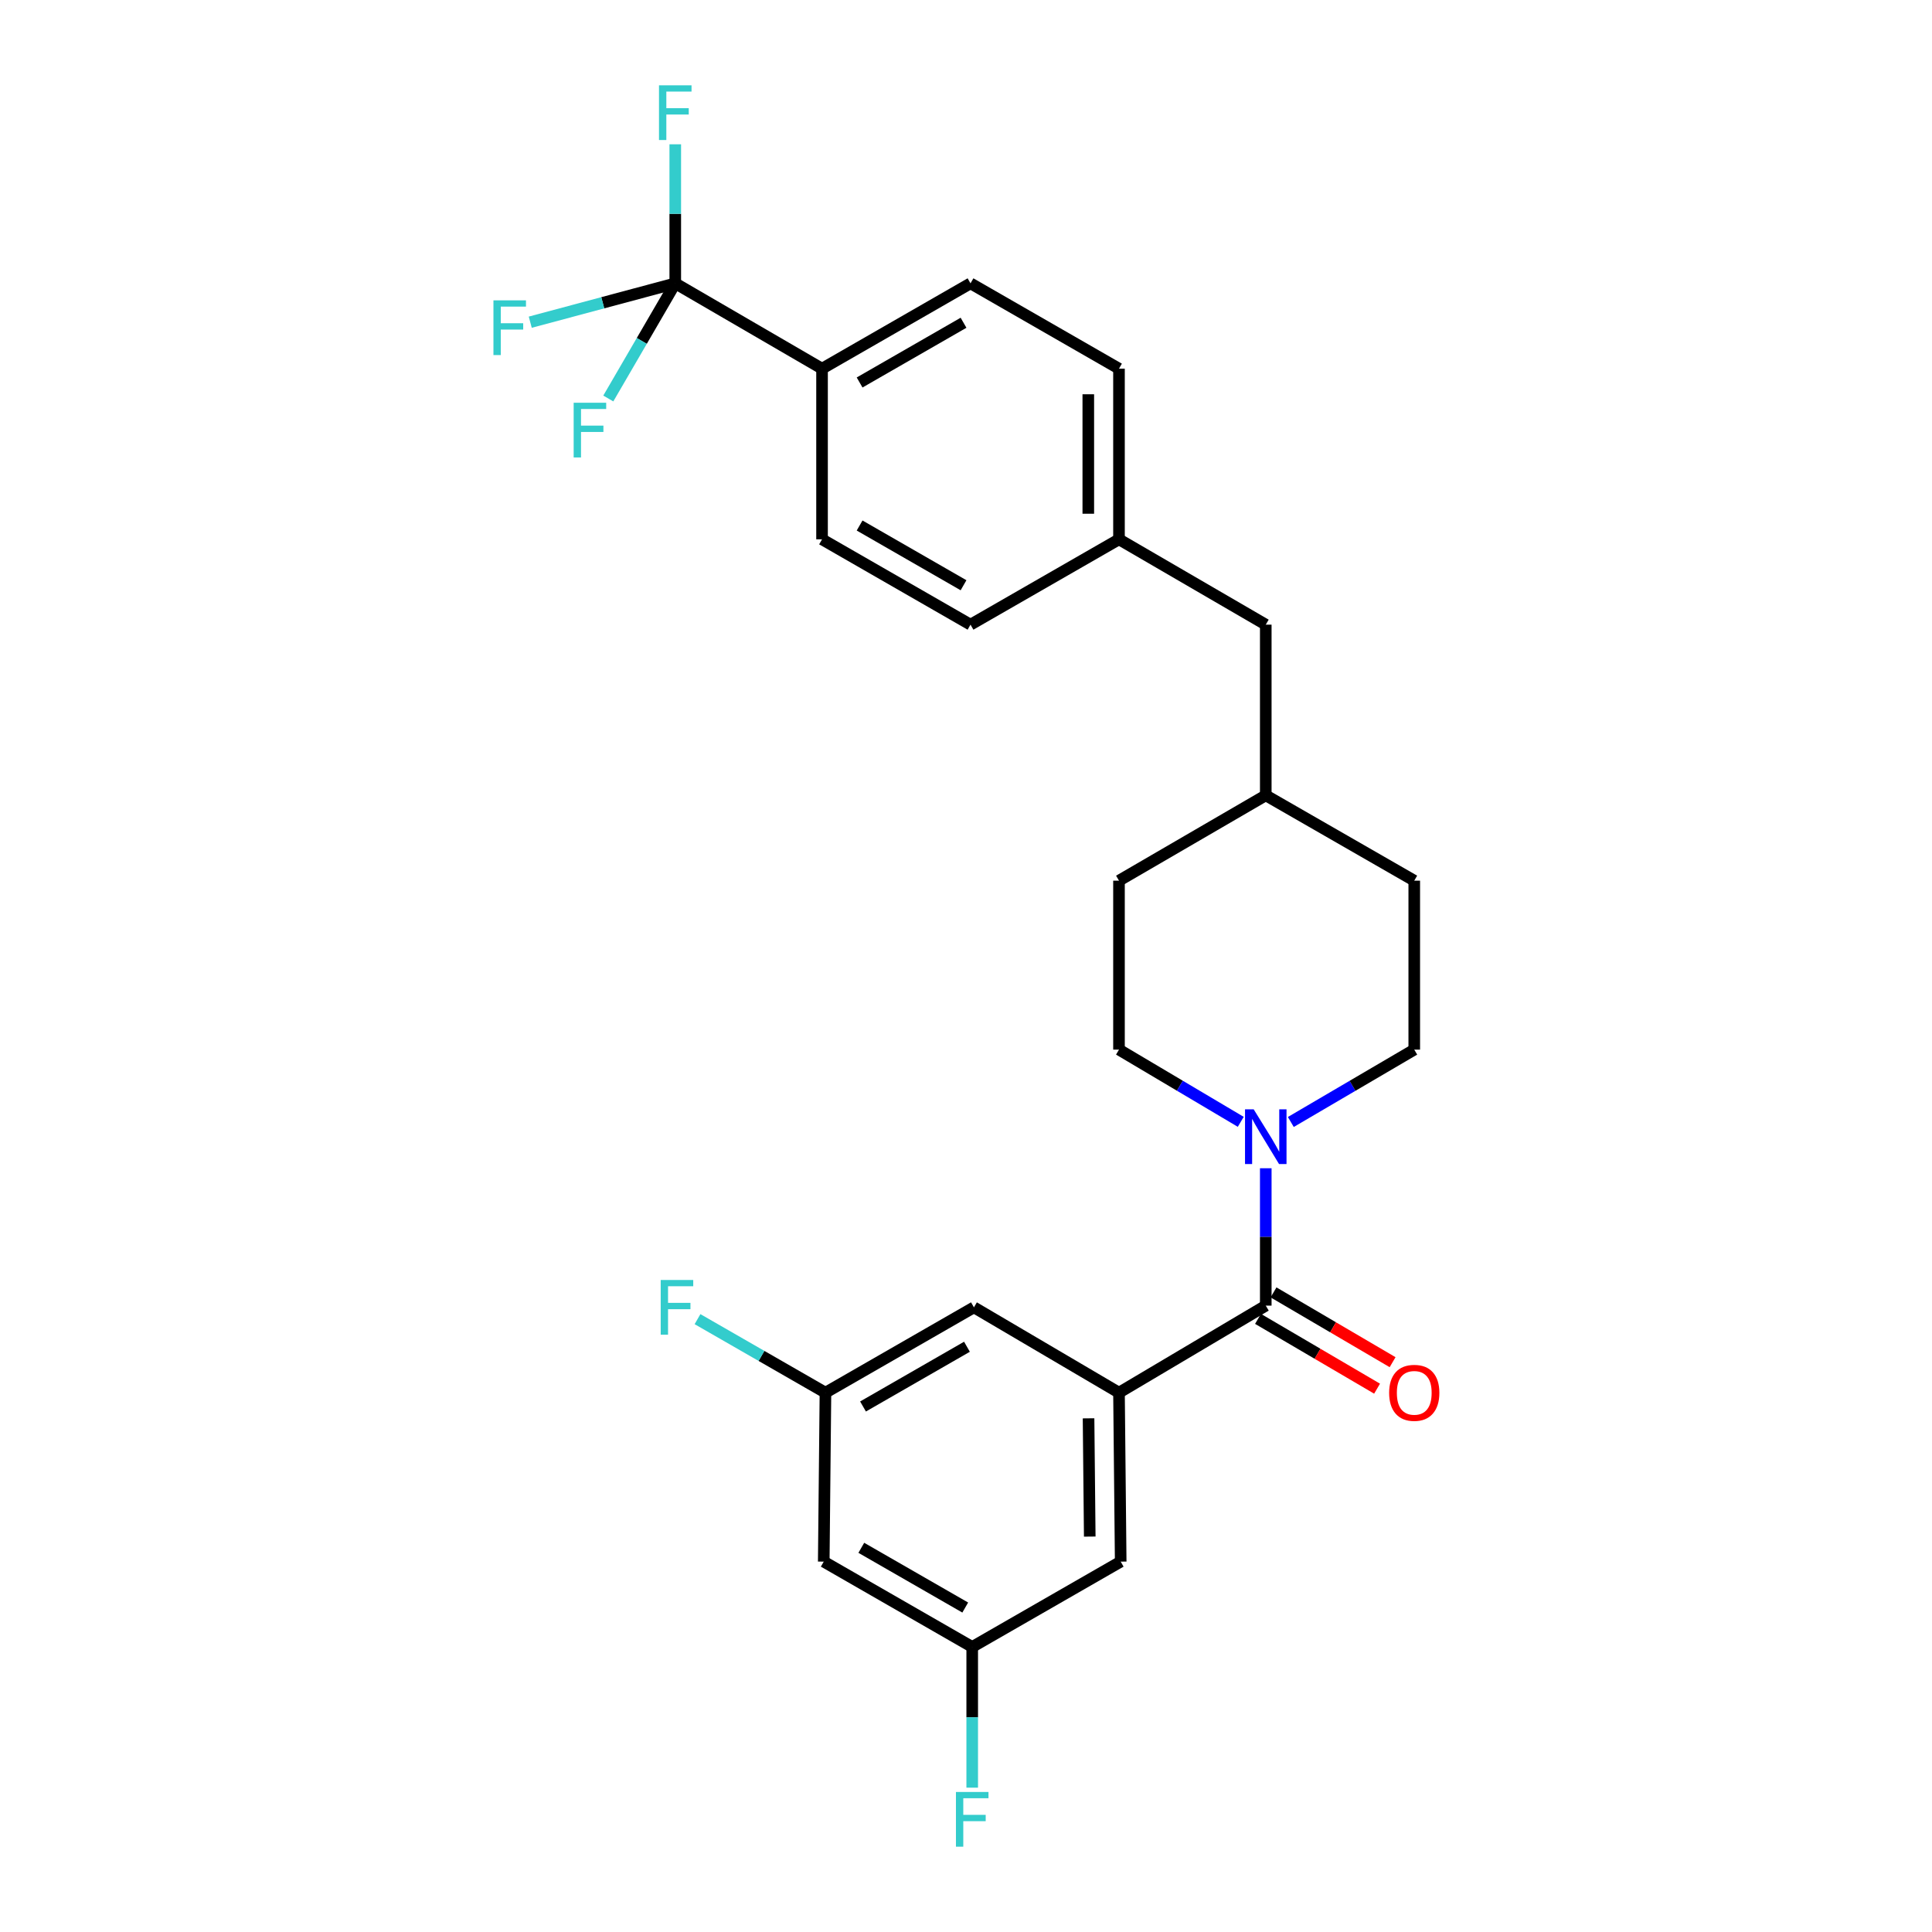 <?xml version='1.0' encoding='iso-8859-1'?>
<svg version='1.1' baseProfile='full'
              xmlns='http://www.w3.org/2000/svg'
                      xmlns:rdkit='http://www.rdkit.org/xml'
                      xmlns:xlink='http://www.w3.org/1999/xlink'
                  xml:space='preserve'
width='1000px' height='1000px' viewBox='0 0 1000 1000'>
<!-- END OF HEADER -->
<rect style='opacity:1.0;fill:#FFFFFF;stroke:none' width='1000' height='1000' x='0' y='0'> </rect>
<path class='bond-0' d='M 579.188,455.831 L 579.188,543.286' style='fill:none;fill-rule:evenodd;stroke:#000000;stroke-width:6px;stroke-linecap:butt;stroke-linejoin:miter;stroke-opacity:1' />
<path class='bond-1' d='M 579.188,455.831 L 655.16,411.662' style='fill:none;fill-rule:evenodd;stroke:#000000;stroke-width:6px;stroke-linecap:butt;stroke-linejoin:miter;stroke-opacity:1' />
<path class='bond-2' d='M 579.188,543.286 L 610.7,561.973' style='fill:none;fill-rule:evenodd;stroke:#000000;stroke-width:6px;stroke-linecap:butt;stroke-linejoin:miter;stroke-opacity:1' />
<path class='bond-2' d='M 610.7,561.973 L 642.212,580.66' style='fill:none;fill-rule:evenodd;stroke:#0000FF;stroke-width:6px;stroke-linecap:butt;stroke-linejoin:miter;stroke-opacity:1' />
<path class='bond-3' d='M 668.127,580.737 L 700.071,562.012' style='fill:none;fill-rule:evenodd;stroke:#0000FF;stroke-width:6px;stroke-linecap:butt;stroke-linejoin:miter;stroke-opacity:1' />
<path class='bond-3' d='M 700.071,562.012 L 732.015,543.286' style='fill:none;fill-rule:evenodd;stroke:#000000;stroke-width:6px;stroke-linecap:butt;stroke-linejoin:miter;stroke-opacity:1' />
<path class='bond-4' d='M 655.16,604.685 L 655.16,640.239' style='fill:none;fill-rule:evenodd;stroke:#0000FF;stroke-width:6px;stroke-linecap:butt;stroke-linejoin:miter;stroke-opacity:1' />
<path class='bond-4' d='M 655.16,640.239 L 655.16,675.794' style='fill:none;fill-rule:evenodd;stroke:#000000;stroke-width:6px;stroke-linecap:butt;stroke-linejoin:miter;stroke-opacity:1' />
<path class='bond-5' d='M 732.015,543.286 L 732.015,455.831' style='fill:none;fill-rule:evenodd;stroke:#000000;stroke-width:6px;stroke-linecap:butt;stroke-linejoin:miter;stroke-opacity:1' />
<path class='bond-6' d='M 732.015,455.831 L 655.16,411.662' style='fill:none;fill-rule:evenodd;stroke:#000000;stroke-width:6px;stroke-linecap:butt;stroke-linejoin:miter;stroke-opacity:1' />
<path class='bond-7' d='M 655.16,411.662 L 655.16,323.323' style='fill:none;fill-rule:evenodd;stroke:#000000;stroke-width:6px;stroke-linecap:butt;stroke-linejoin:miter;stroke-opacity:1' />
<path class='bond-8' d='M 651.142,682.647 L 681.956,700.71' style='fill:none;fill-rule:evenodd;stroke:#000000;stroke-width:6px;stroke-linecap:butt;stroke-linejoin:miter;stroke-opacity:1' />
<path class='bond-8' d='M 681.956,700.71 L 712.77,718.773' style='fill:none;fill-rule:evenodd;stroke:#FF0000;stroke-width:6px;stroke-linecap:butt;stroke-linejoin:miter;stroke-opacity:1' />
<path class='bond-8' d='M 659.177,668.941 L 689.991,687.003' style='fill:none;fill-rule:evenodd;stroke:#000000;stroke-width:6px;stroke-linecap:butt;stroke-linejoin:miter;stroke-opacity:1' />
<path class='bond-8' d='M 689.991,687.003 L 720.805,705.066' style='fill:none;fill-rule:evenodd;stroke:#FF0000;stroke-width:6px;stroke-linecap:butt;stroke-linejoin:miter;stroke-opacity:1' />
<path class='bond-9' d='M 655.16,675.794 L 579.188,720.846' style='fill:none;fill-rule:evenodd;stroke:#000000;stroke-width:6px;stroke-linecap:butt;stroke-linejoin:miter;stroke-opacity:1' />
<path class='bond-10' d='M 579.188,720.846 L 580.071,808.293' style='fill:none;fill-rule:evenodd;stroke:#000000;stroke-width:6px;stroke-linecap:butt;stroke-linejoin:miter;stroke-opacity:1' />
<path class='bond-10' d='M 563.433,734.123 L 564.051,795.336' style='fill:none;fill-rule:evenodd;stroke:#000000;stroke-width:6px;stroke-linecap:butt;stroke-linejoin:miter;stroke-opacity:1' />
<path class='bond-11' d='M 579.188,720.846 L 504.107,676.677' style='fill:none;fill-rule:evenodd;stroke:#000000;stroke-width:6px;stroke-linecap:butt;stroke-linejoin:miter;stroke-opacity:1' />
<path class='bond-12' d='M 655.16,323.323 L 579.188,279.154' style='fill:none;fill-rule:evenodd;stroke:#000000;stroke-width:6px;stroke-linecap:butt;stroke-linejoin:miter;stroke-opacity:1' />
<path class='bond-13' d='M 579.188,279.154 L 579.188,190.825' style='fill:none;fill-rule:evenodd;stroke:#000000;stroke-width:6px;stroke-linecap:butt;stroke-linejoin:miter;stroke-opacity:1' />
<path class='bond-13' d='M 563.3,265.905 L 563.3,204.074' style='fill:none;fill-rule:evenodd;stroke:#000000;stroke-width:6px;stroke-linecap:butt;stroke-linejoin:miter;stroke-opacity:1' />
<path class='bond-14' d='M 579.188,279.154 L 502.333,323.323' style='fill:none;fill-rule:evenodd;stroke:#000000;stroke-width:6px;stroke-linecap:butt;stroke-linejoin:miter;stroke-opacity:1' />
<path class='bond-15' d='M 579.188,190.825 L 502.333,146.656' style='fill:none;fill-rule:evenodd;stroke:#000000;stroke-width:6px;stroke-linecap:butt;stroke-linejoin:miter;stroke-opacity:1' />
<path class='bond-16' d='M 502.333,146.656 L 425.487,190.825' style='fill:none;fill-rule:evenodd;stroke:#000000;stroke-width:6px;stroke-linecap:butt;stroke-linejoin:miter;stroke-opacity:1' />
<path class='bond-16' d='M 498.724,167.056 L 444.932,197.974' style='fill:none;fill-rule:evenodd;stroke:#000000;stroke-width:6px;stroke-linecap:butt;stroke-linejoin:miter;stroke-opacity:1' />
<path class='bond-17' d='M 425.487,190.825 L 425.487,279.154' style='fill:none;fill-rule:evenodd;stroke:#000000;stroke-width:6px;stroke-linecap:butt;stroke-linejoin:miter;stroke-opacity:1' />
<path class='bond-18' d='M 425.487,190.825 L 349.515,146.656' style='fill:none;fill-rule:evenodd;stroke:#000000;stroke-width:6px;stroke-linecap:butt;stroke-linejoin:miter;stroke-opacity:1' />
<path class='bond-19' d='M 425.487,279.154 L 502.333,323.323' style='fill:none;fill-rule:evenodd;stroke:#000000;stroke-width:6px;stroke-linecap:butt;stroke-linejoin:miter;stroke-opacity:1' />
<path class='bond-19' d='M 444.932,272.005 L 498.724,302.923' style='fill:none;fill-rule:evenodd;stroke:#000000;stroke-width:6px;stroke-linecap:butt;stroke-linejoin:miter;stroke-opacity:1' />
<path class='bond-20' d='M 349.515,146.656 L 332.186,176.459' style='fill:none;fill-rule:evenodd;stroke:#000000;stroke-width:6px;stroke-linecap:butt;stroke-linejoin:miter;stroke-opacity:1' />
<path class='bond-20' d='M 332.186,176.459 L 314.857,206.262' style='fill:none;fill-rule:evenodd;stroke:#33CCCC;stroke-width:6px;stroke-linecap:butt;stroke-linejoin:miter;stroke-opacity:1' />
<path class='bond-21' d='M 349.515,146.656 L 311.989,156.714' style='fill:none;fill-rule:evenodd;stroke:#000000;stroke-width:6px;stroke-linecap:butt;stroke-linejoin:miter;stroke-opacity:1' />
<path class='bond-21' d='M 311.989,156.714 L 274.463,166.772' style='fill:none;fill-rule:evenodd;stroke:#33CCCC;stroke-width:6px;stroke-linecap:butt;stroke-linejoin:miter;stroke-opacity:1' />
<path class='bond-22' d='M 349.515,146.656 L 349.515,110.671' style='fill:none;fill-rule:evenodd;stroke:#000000;stroke-width:6px;stroke-linecap:butt;stroke-linejoin:miter;stroke-opacity:1' />
<path class='bond-22' d='M 349.515,110.671 L 349.515,74.686' style='fill:none;fill-rule:evenodd;stroke:#33CCCC;stroke-width:6px;stroke-linecap:butt;stroke-linejoin:miter;stroke-opacity:1' />
<path class='bond-23' d='M 580.071,808.293 L 503.216,852.462' style='fill:none;fill-rule:evenodd;stroke:#000000;stroke-width:6px;stroke-linecap:butt;stroke-linejoin:miter;stroke-opacity:1' />
<path class='bond-24' d='M 504.107,676.677 L 427.253,720.846' style='fill:none;fill-rule:evenodd;stroke:#000000;stroke-width:6px;stroke-linecap:butt;stroke-linejoin:miter;stroke-opacity:1' />
<path class='bond-24' d='M 500.496,697.077 L 446.698,727.996' style='fill:none;fill-rule:evenodd;stroke:#000000;stroke-width:6px;stroke-linecap:butt;stroke-linejoin:miter;stroke-opacity:1' />
<path class='bond-25' d='M 503.216,852.462 L 426.37,808.293' style='fill:none;fill-rule:evenodd;stroke:#000000;stroke-width:6px;stroke-linecap:butt;stroke-linejoin:miter;stroke-opacity:1' />
<path class='bond-25' d='M 499.606,832.061 L 445.814,801.143' style='fill:none;fill-rule:evenodd;stroke:#000000;stroke-width:6px;stroke-linecap:butt;stroke-linejoin:miter;stroke-opacity:1' />
<path class='bond-26' d='M 503.216,852.462 L 503.216,888.877' style='fill:none;fill-rule:evenodd;stroke:#000000;stroke-width:6px;stroke-linecap:butt;stroke-linejoin:miter;stroke-opacity:1' />
<path class='bond-26' d='M 503.216,888.877 L 503.216,925.292' style='fill:none;fill-rule:evenodd;stroke:#33CCCC;stroke-width:6px;stroke-linecap:butt;stroke-linejoin:miter;stroke-opacity:1' />
<path class='bond-27' d='M 427.253,720.846 L 394.143,701.818' style='fill:none;fill-rule:evenodd;stroke:#000000;stroke-width:6px;stroke-linecap:butt;stroke-linejoin:miter;stroke-opacity:1' />
<path class='bond-27' d='M 394.143,701.818 L 361.034,682.789' style='fill:none;fill-rule:evenodd;stroke:#33CCCC;stroke-width:6px;stroke-linecap:butt;stroke-linejoin:miter;stroke-opacity:1' />
<path class='bond-28' d='M 427.253,720.846 L 426.37,808.293' style='fill:none;fill-rule:evenodd;stroke:#000000;stroke-width:6px;stroke-linecap:butt;stroke-linejoin:miter;stroke-opacity:1' />
<path  class='atom-2' d='M 648.9 574.178
L 658.18 589.178
Q 659.1 590.658, 660.58 593.338
Q 662.06 596.018, 662.14 596.178
L 662.14 574.178
L 665.9 574.178
L 665.9 602.498
L 662.02 602.498
L 652.06 586.098
Q 650.9 584.178, 649.66 581.978
Q 648.46 579.778, 648.1 579.098
L 648.1 602.498
L 644.42 602.498
L 644.42 574.178
L 648.9 574.178
' fill='#0000FF'/>
<path  class='atom-7' d='M 719.015 720.926
Q 719.015 714.126, 722.375 710.326
Q 725.735 706.526, 732.015 706.526
Q 738.295 706.526, 741.655 710.326
Q 745.015 714.126, 745.015 720.926
Q 745.015 727.806, 741.615 731.726
Q 738.215 735.606, 732.015 735.606
Q 725.775 735.606, 722.375 731.726
Q 719.015 727.846, 719.015 720.926
M 732.015 732.406
Q 736.335 732.406, 738.655 729.526
Q 741.015 726.606, 741.015 720.926
Q 741.015 715.366, 738.655 712.566
Q 736.335 709.726, 732.015 709.726
Q 727.695 709.726, 725.335 712.526
Q 723.015 715.326, 723.015 720.926
Q 723.015 726.646, 725.335 729.526
Q 727.695 732.406, 732.015 732.406
' fill='#FF0000'/>
<path  class='atom-17' d='M 296.926 208.459
L 313.766 208.459
L 313.766 211.699
L 300.726 211.699
L 300.726 220.299
L 312.326 220.299
L 312.326 223.579
L 300.726 223.579
L 300.726 236.779
L 296.926 236.779
L 296.926 208.459
' fill='#33CCCC'/>
<path  class='atom-18' d='M 255.405 155.463
L 272.245 155.463
L 272.245 158.703
L 259.205 158.703
L 259.205 167.303
L 270.805 167.303
L 270.805 170.583
L 259.205 170.583
L 259.205 183.783
L 255.405 183.783
L 255.405 155.463
' fill='#33CCCC'/>
<path  class='atom-19' d='M 341.095 44.157
L 357.935 44.157
L 357.935 47.397
L 344.895 47.397
L 344.895 55.997
L 356.495 55.997
L 356.495 59.277
L 344.895 59.277
L 344.895 72.477
L 341.095 72.477
L 341.095 44.157
' fill='#33CCCC'/>
<path  class='atom-25' d='M 494.796 927.523
L 511.636 927.523
L 511.636 930.763
L 498.596 930.763
L 498.596 939.363
L 510.196 939.363
L 510.196 942.643
L 498.596 942.643
L 498.596 955.843
L 494.796 955.843
L 494.796 927.523
' fill='#33CCCC'/>
<path  class='atom-26' d='M 341.978 662.517
L 358.818 662.517
L 358.818 665.757
L 345.778 665.757
L 345.778 674.357
L 357.378 674.357
L 357.378 677.637
L 345.778 677.637
L 345.778 690.837
L 341.978 690.837
L 341.978 662.517
' fill='#33CCCC'/>
</svg>
